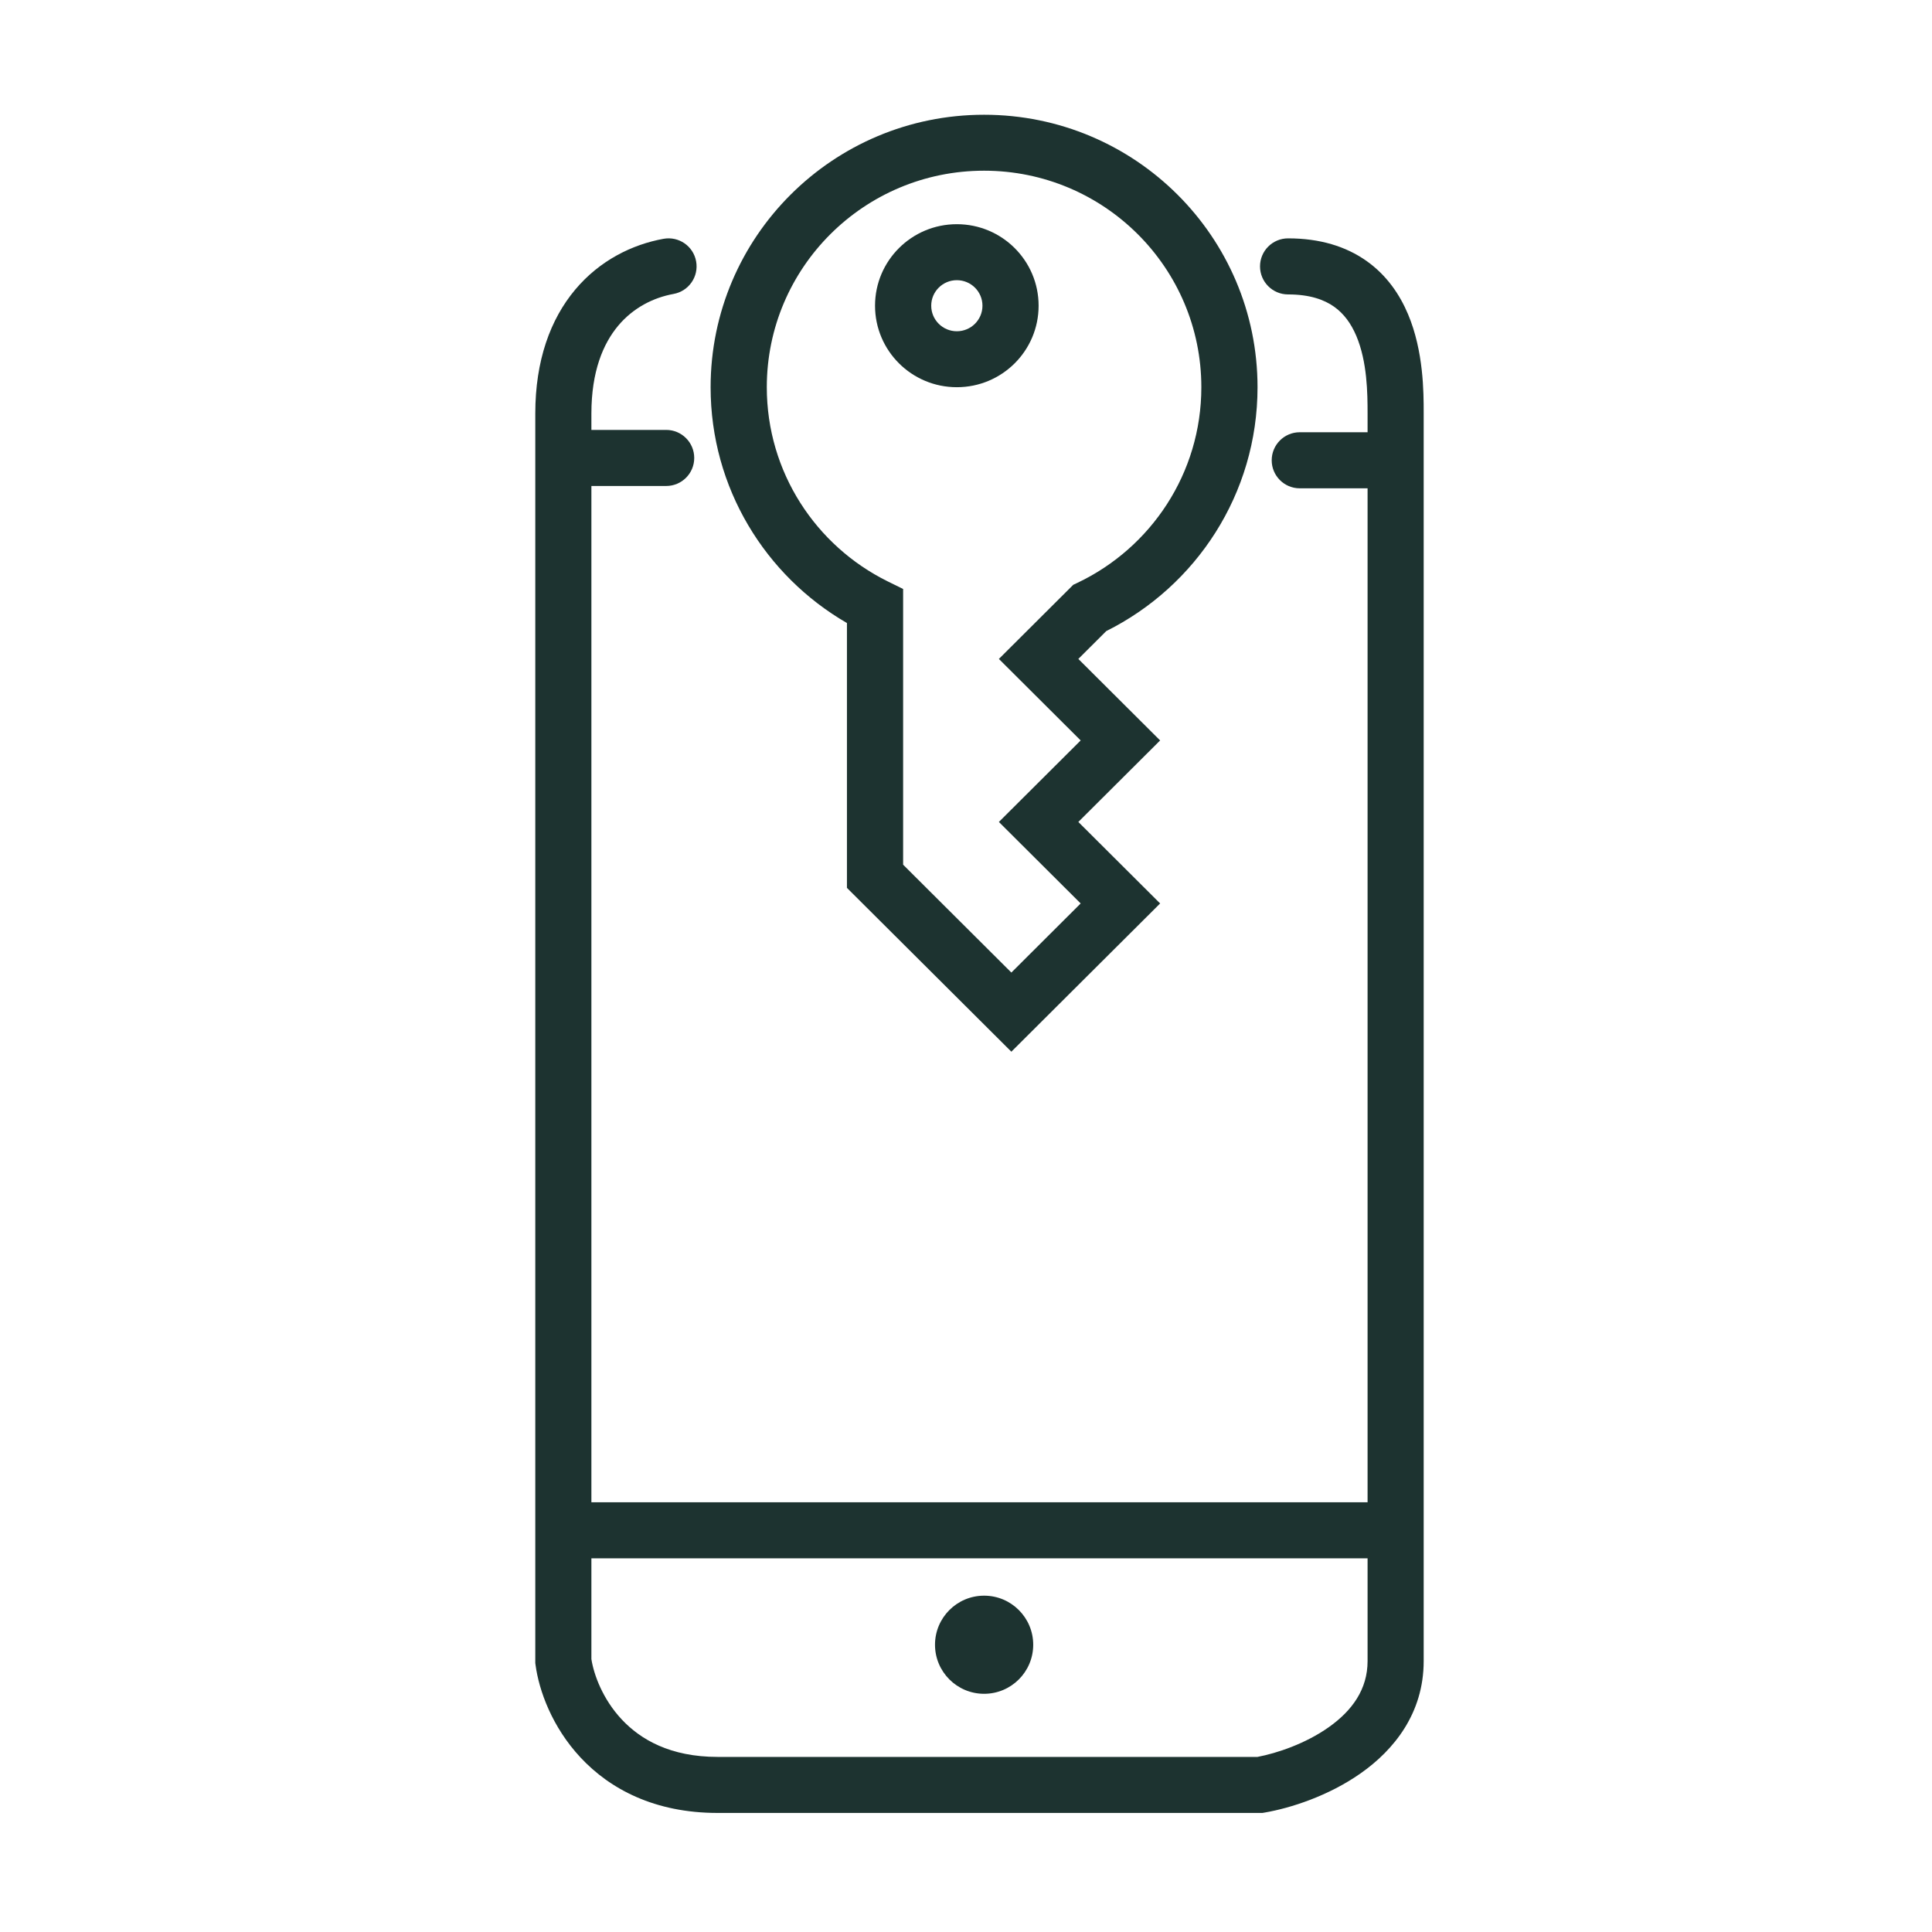 <svg width="48" height="48" viewBox="0 0 48 48" fill="none" xmlns="http://www.w3.org/2000/svg">
<path fill-rule="evenodd" clip-rule="evenodd" d="M17.295 6.493C17.364 6.872 17.113 7.234 16.734 7.303C16.234 7.394 15.734 7.644 15.358 8.093C14.986 8.537 14.693 9.226 14.693 10.275V10.681H16.552C16.936 10.681 17.248 10.993 17.248 11.378C17.248 11.762 16.936 12.074 16.552 12.074H14.693V37.323H33.977V12.132H32.292C31.907 12.132 31.595 11.82 31.595 11.436C31.595 11.051 31.907 10.739 32.292 10.739H33.977V10.275C33.977 9.766 33.969 8.99 33.698 8.347C33.568 8.04 33.389 7.792 33.144 7.619C32.903 7.449 32.548 7.315 32.002 7.315C31.617 7.315 31.305 7.003 31.305 6.618C31.305 6.233 31.617 5.922 32.002 5.922C32.791 5.922 33.438 6.121 33.949 6.482C34.456 6.84 34.778 7.322 34.982 7.806C35.371 8.727 35.371 9.758 35.371 10.248L35.371 41.27C35.371 42.57 34.628 43.478 33.812 44.053C33.007 44.621 32.061 44.922 31.423 45.032L31.364 45.042H17.829C16.264 45.042 15.155 44.448 14.426 43.668C13.716 42.908 13.389 41.999 13.305 41.361L13.299 41.316V10.275C13.299 8.955 13.674 7.932 14.289 7.198C14.9 6.469 15.707 6.074 16.485 5.933C16.864 5.864 17.227 6.115 17.295 6.493ZM33.977 38.716H14.693V41.22C14.754 41.609 14.974 42.213 15.445 42.717C15.913 43.218 16.654 43.65 17.829 43.65H31.242C31.727 43.558 32.433 43.321 33.008 42.915C33.597 42.5 33.977 41.967 33.977 41.27V38.716Z" fill="#1D3330"/>
<ellipse cx="24.45" cy="40.863" rx="1.22" ry="1.219" fill="#1D3330"/>
<path fill-rule="evenodd" clip-rule="evenodd" d="M23.772 8.23C24.124 8.23 24.409 7.946 24.409 7.595C24.409 7.245 24.124 6.961 23.772 6.961C23.421 6.961 23.136 7.245 23.136 7.595C23.136 7.946 23.421 8.23 23.772 8.23ZM23.772 9.62C24.895 9.62 25.804 8.714 25.804 7.595C25.804 6.477 24.895 5.57 23.772 5.57C22.65 5.57 21.74 6.477 21.74 7.595C21.74 8.714 22.65 9.62 23.772 9.62Z" fill="#1D3330"/>
<path fill-rule="evenodd" clip-rule="evenodd" d="M19.051 9.621C19.051 11.732 20.271 13.561 22.05 14.442L22.438 14.633L22.438 21.483L25.127 24.163L26.849 22.446L24.817 20.421L26.849 18.396L24.817 16.371L26.665 14.529L26.773 14.478C28.593 13.611 29.847 11.761 29.847 9.621C29.847 6.65 27.43 4.241 24.449 4.241C21.468 4.241 19.051 6.65 19.051 9.621ZM21.042 15.479C19.018 14.308 17.655 12.124 17.655 9.621C17.655 5.882 20.697 2.851 24.449 2.851C28.201 2.851 31.243 5.882 31.243 9.621C31.243 12.274 29.712 14.569 27.485 15.679L26.791 16.371L28.823 18.396L26.791 20.421L28.823 22.446L25.127 26.129L21.042 22.059L21.042 15.479Z" fill="#1D3330"/>
</svg>
